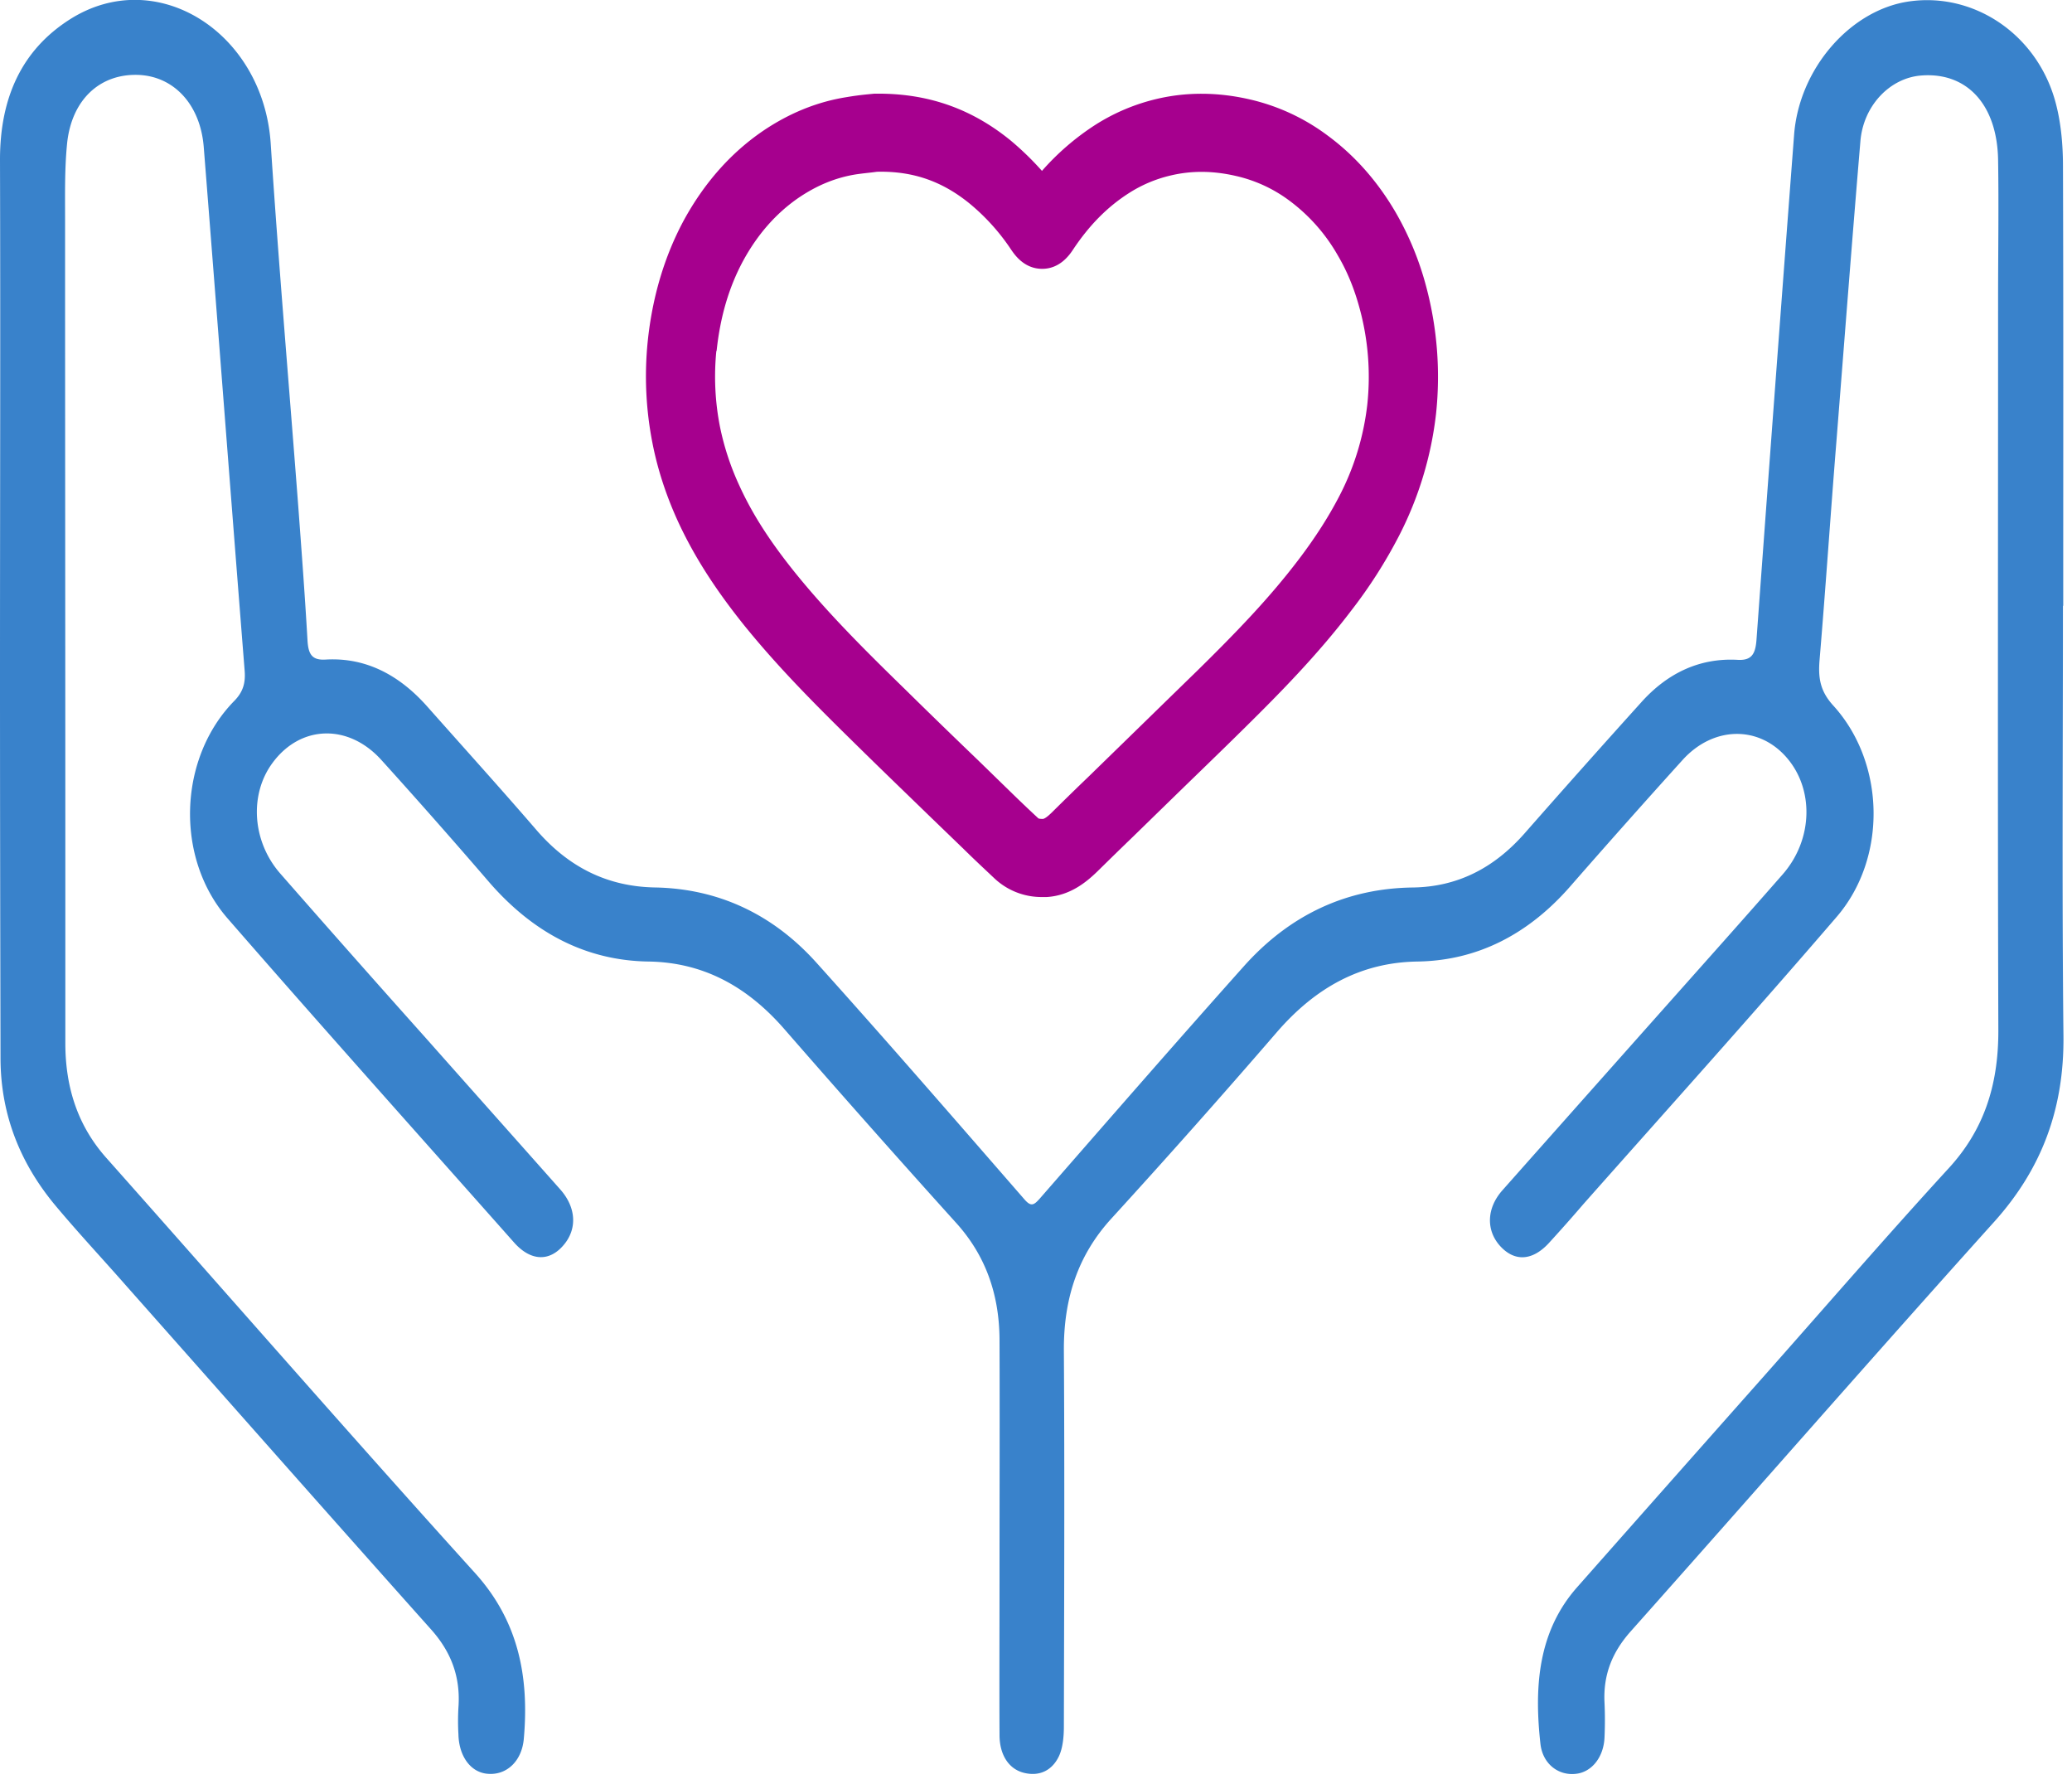 <svg width="73" height="63" viewBox="0 0 73 63" fill="none" xmlns="http://www.w3.org/2000/svg"><g clip-path="url(#clip0_360_1143)"><path d="M23.888 18.37c.558 1.208 1.296 2.365 2.321 3.644 1.287 1.594 2.709 2.994 4.094 4.354.846.832 1.692 1.644 2.538 2.466l1.115 1.076c.36.355.73.7 1.098 1.046a2.42 2.42 0 001.656.64h.17c.828-.052 1.395-.529 1.764-.884.414-.406.828-.812 1.25-1.218l1.521-1.482c.792-.771 1.593-1.542 2.385-2.324 1.277-1.258 2.627-2.628 3.806-4.181a17.072 17.072 0 001.682-2.63 12.456 12.456 0 001.305-4.292 12.34 12.34 0 00-.342-4.476 10.677 10.677 0 00-1.08-2.629c-.639-1.096-1.448-2.01-2.402-2.71a7.3 7.3 0 00-2.735-1.268c-1.143-.264-2.259-.264-3.311-.01a7.01 7.01 0 00-2.16.923 8.971 8.971 0 00-1.853 1.604 10.407 10.407 0 00-1.098-1.066c-1.368-1.117-2.888-1.654-4.66-1.654h-.145l-.306.03c-.189.02-.431.05-.666.091-1.043.163-2.042.569-2.978 1.208-1.124.772-2.051 1.827-2.762 3.126-.684 1.269-1.116 2.71-1.277 4.293a12.18 12.18 0 00.17 3.563c.18.923.486 1.857.9 2.76zm1.359-6.008c.126-1.198.432-2.243.936-3.177.503-.923 1.151-1.664 1.943-2.212.657-.447 1.323-.72 2.043-.833.206-.03.404-.05.575-.07l.153-.02c1.296-.031 2.33.354 3.284 1.136a7.429 7.429 0 011.44 1.603c.126.183.459.68 1.098.68s.98-.517 1.088-.68c.567-.852 1.206-1.502 1.97-1.989a4.695 4.695 0 011.467-.619c.73-.173 1.485-.173 2.313.02a4.991 4.991 0 011.88.873 6.243 6.243 0 011.7 1.929c.334.568.586 1.187.775 1.897a9.177 9.177 0 01.26 3.35 9.26 9.26 0 01-.998 3.248c-.37.71-.828 1.43-1.422 2.212-1.017 1.34-2.16 2.527-3.554 3.898-.792.77-1.583 1.542-2.375 2.314l-1.52 1.481c-.424.406-.838.812-1.26 1.229-.135.131-.234.202-.297.213-.036 0-.126 0-.162-.02-.351-.325-.702-.66-1.044-.995l-1.116-1.086a283.098 283.098 0 01-2.528-2.456c-1.332-1.3-2.7-2.65-3.887-4.121-.882-1.096-1.503-2.06-1.961-3.065a9.38 9.38 0 01-.684-2.08 9.142 9.142 0 01-.126-2.66h.009z" fill="#A6008E"/><path d="M72.691 21.334c0-5.156.009-10.322-.009-15.478 0-.771-.072-1.583-.279-2.314-.666-2.355-2.87-3.816-5.138-3.492-2.078.295-3.886 2.375-4.057 4.71-.45 5.917-.891 11.844-1.323 17.761-.036.528-.18.751-.675.72-1.322-.07-2.456.457-3.392 1.503a462.985 462.985 0 00-4.103 4.608c-1.089 1.238-2.384 1.887-3.94 1.908-2.313.03-4.32.944-5.957 2.78-2.411 2.7-4.796 5.44-7.18 8.171-.216.244-.315.305-.558.02-2.42-2.78-4.84-5.572-7.306-8.312-1.566-1.746-3.5-2.619-5.695-2.66-1.665-.03-3.041-.7-4.193-2.04-1.26-1.46-2.555-2.892-3.833-4.333-.99-1.116-2.169-1.736-3.581-1.654-.486.03-.612-.193-.639-.69-.09-1.564-.207-3.127-.324-4.7-.324-4.262-.693-8.535-.972-12.798C9.267 1.126 5.507-1.25 2.465.68.774 1.755 0 3.43 0 5.622c.018 6.08 0 12.16 0 18.239 0 4.466.009 8.931.018 13.397 0 2.06.738 3.786 1.97 5.247.81.964 1.656 1.868 2.484 2.812 3.572 4.029 7.126 8.058 10.707 12.067.702.782 1.053 1.665.972 2.761-.018.315-.018.63 0 .944.018.781.44 1.35 1.043 1.39.648.051 1.188-.436 1.26-1.228.198-2.222-.207-4.161-1.7-5.825C12.38 50.593 8.088 45.672 3.76 40.8c-1.008-1.126-1.458-2.476-1.458-4.06v-5.52c0-7.826-.009-15.661-.009-23.487 0-.893-.018-1.796.072-2.69.162-1.532 1.152-2.445 2.493-2.405 1.268.041 2.204 1.046 2.321 2.548.486 6.14.954 12.29 1.44 18.431.036.437-.054.751-.36 1.066-1.97 2-2.106 5.511-.252 7.653 3.338 3.836 6.73 7.622 10.104 11.428.585.66 1.242.68 1.737.101.494-.568.458-1.33-.108-1.969-1.575-1.776-3.15-3.542-4.724-5.318a742.168 742.168 0 01-5.138-5.805c-.998-1.137-1.097-2.791-.279-3.898.981-1.34 2.673-1.4 3.842-.101a232.008 232.008 0 013.788 4.293c1.548 1.786 3.41 2.77 5.624 2.801 1.898.03 3.446.853 4.768 2.365a519.292 519.292 0 006.074 6.85c1.025 1.138 1.511 2.498 1.52 4.101.01 2.781 0 5.562 0 8.343 0 1.857-.009 3.725 0 5.582 0 .72.342 1.218.882 1.34.522.122.972-.081 1.215-.599.135-.294.17-.69.17-1.035.01-4.415.028-8.84 0-13.255-.008-1.827.496-3.35 1.674-4.639a317.072 317.072 0 005.822-6.556c1.367-1.583 2.969-2.466 4.957-2.497 2.097-.03 3.896-.944 5.38-2.639a352.85 352.85 0 013.969-4.465c1.07-1.178 2.645-1.218 3.635-.112 1.007 1.127.962 2.923-.117 4.151a463.47 463.47 0 01-2.106 2.385c-2.591 2.913-5.182 5.826-7.765 8.739-.566.64-.575 1.42-.072 1.969.504.548 1.125.517 1.701-.102a56.15 56.15 0 001.224-1.38c2.978-3.36 5.983-6.699 8.916-10.109 1.8-2.08 1.728-5.44-.117-7.46-.45-.497-.53-.954-.477-1.593.216-2.568.387-5.136.594-7.703.28-3.532.549-7.064.846-10.586.108-1.249 1.044-2.223 2.15-2.304 1.602-.122 2.664 1.025 2.7 2.963.027 1.634 0 3.279 0 4.913 0 8.596-.018 17.183.009 25.78 0 1.938-.522 3.51-1.773 4.86-2.186 2.386-4.31 4.842-6.46 7.268a4907.188 4907.188 0 00-6.613 7.47c-1.368 1.553-1.512 3.491-1.287 5.51.081.721.648 1.127 1.25 1.056.559-.06.981-.588 1.008-1.289.018-.406.018-.812 0-1.207-.053-1.015.288-1.807.918-2.517 4.283-4.811 8.52-9.663 12.822-14.443 1.637-1.827 2.456-3.928 2.429-6.536-.054-5.045-.018-10.099-.018-15.143l.009-.01z" fill="#3982CB"/></g><defs><clipPath id="clip0_360_1143"><path fill="#fff" d="M0 0h72.7v62.5H0z"/></clipPath></defs></svg>